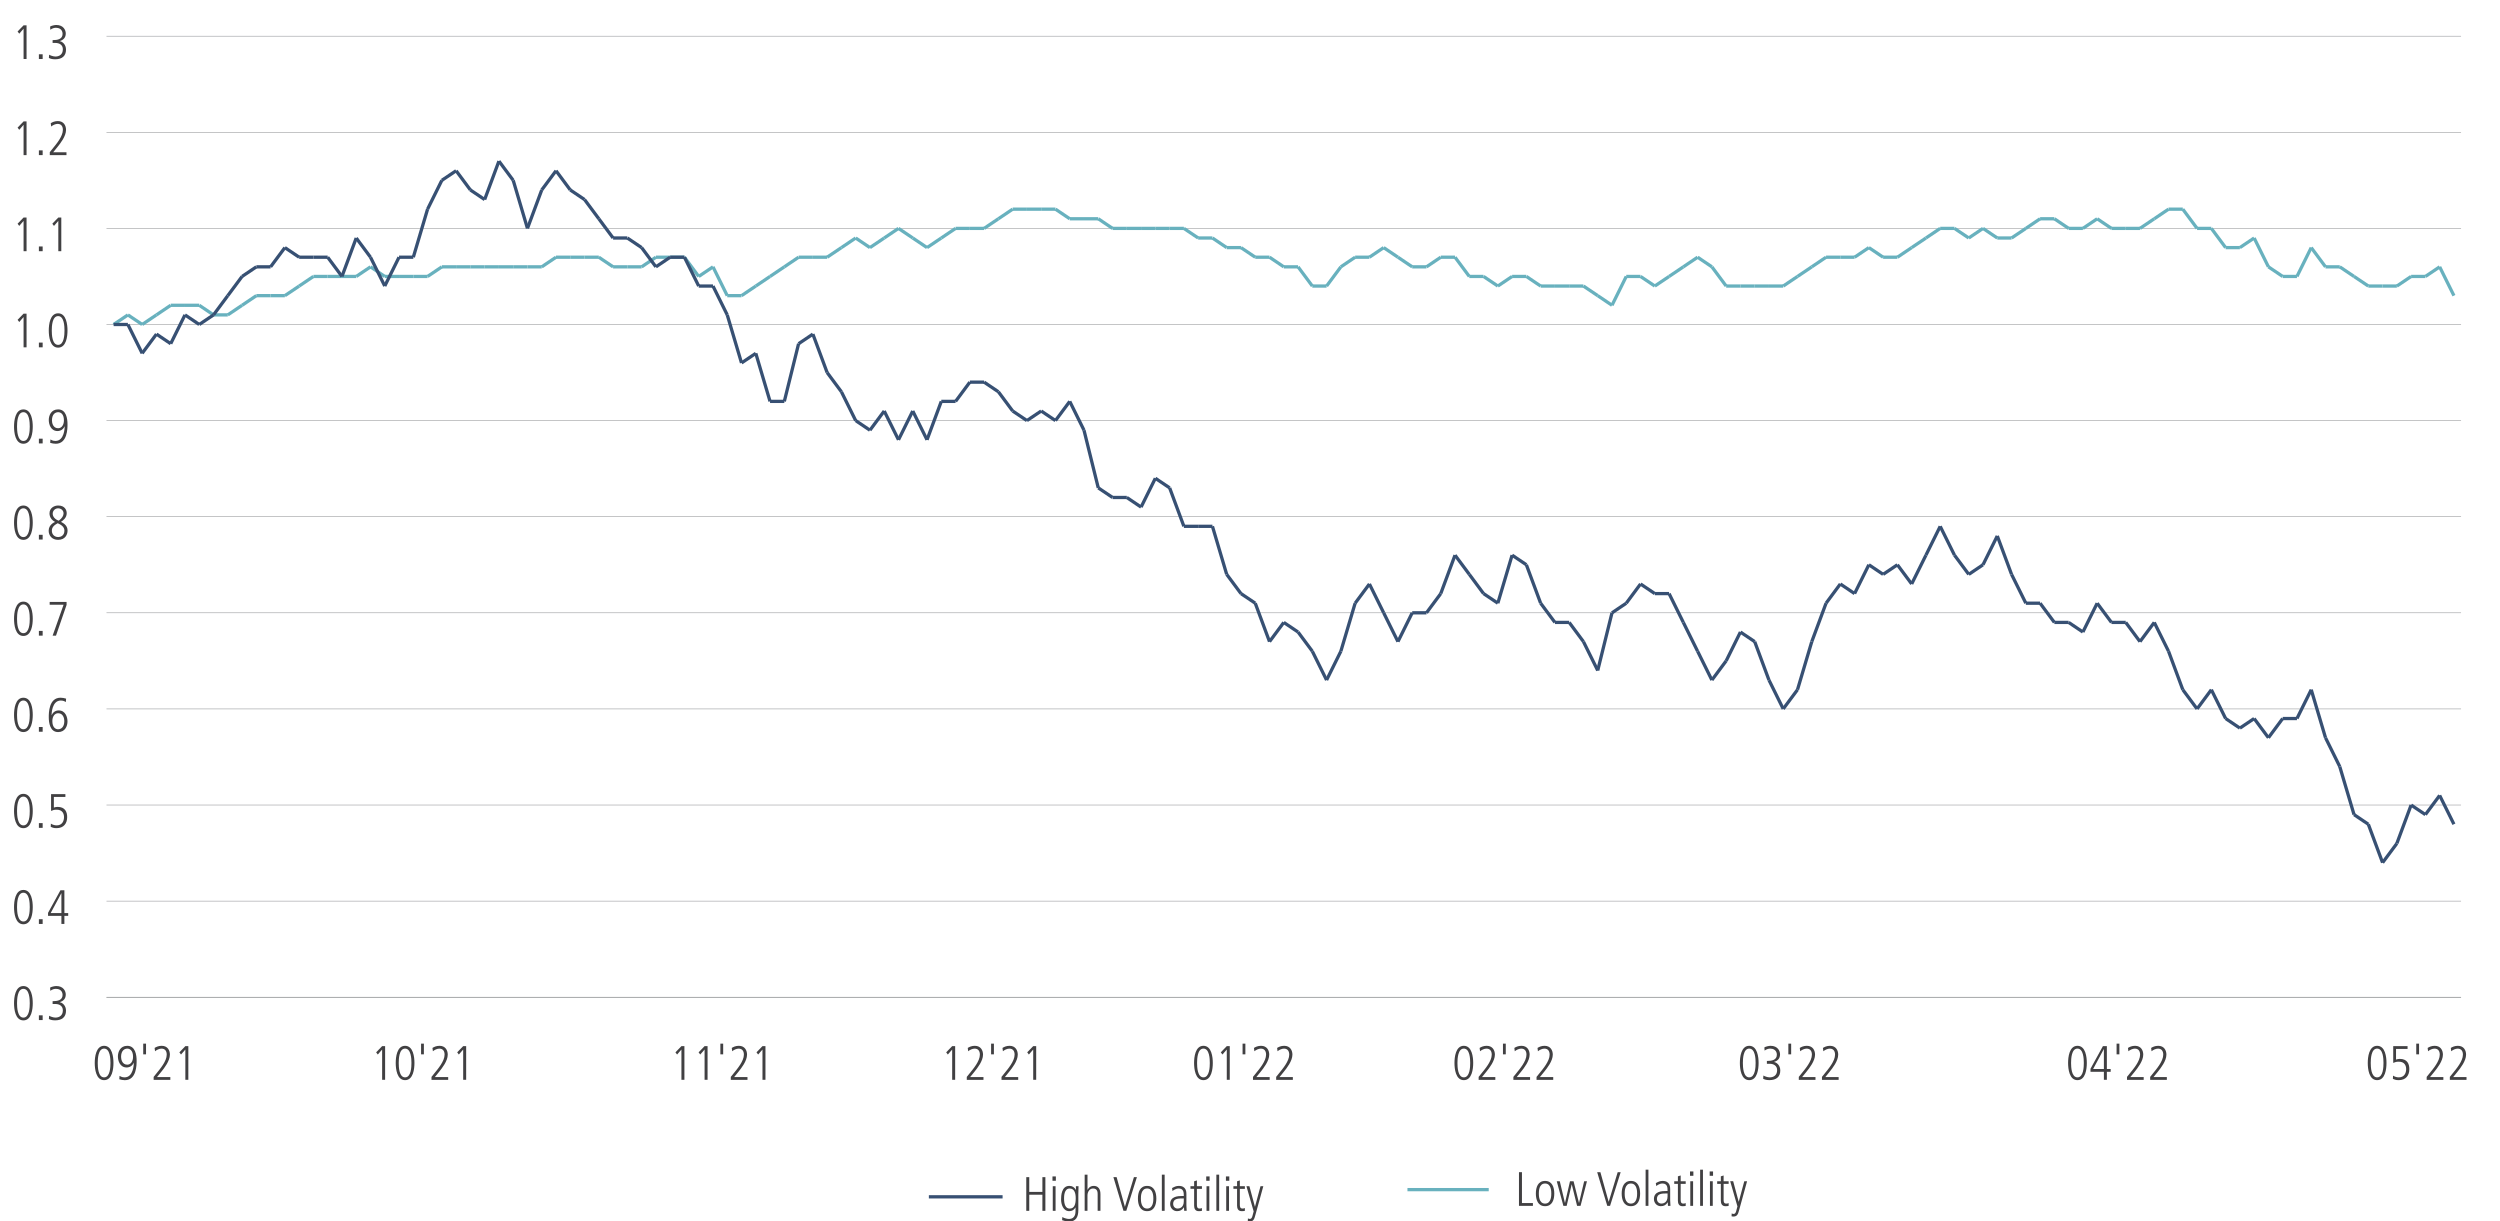 <?xml version="1.0" encoding="UTF-8"?><svg id="a" xmlns="http://www.w3.org/2000/svg" viewBox="0 0 1140 556.9"><defs><style>.b{stroke:#375073;}.b,.c{stroke-width:1.5px;}.b,.c,.d{fill:none;stroke-miterlimit:10;}.c{stroke:#68b1be;}.d{stroke:#939598;stroke-width:.25px;}.e{fill:#414042;}</style></defs><line class="d" x1="48.56" y1="454.74" x2="1122.24" y2="454.74"/><g><g><g><path class="e" d="M10.67,465.3c-3.74,0-4.27-5.17-4.27-7.83s.53-7.83,4.27-7.83,4.27,5.17,4.27,7.83-.53,7.83-4.27,7.83Zm0-14.39c-2.75,0-2.9,4.73-2.9,6.56s.15,6.56,2.9,6.56,2.9-4.73,2.9-6.56-.15-6.56-2.9-6.56Z"/><path class="e" d="M17.73,462.99h1.72v2.16h-1.72v-2.16Z"/><path class="e" d="M22.41,463.18c.42,.29,1.83,.84,2.86,.84,1.74,0,3.39-.92,3.39-3.3,0-1.98-1.56-2.9-3.39-2.9h-1.28v-1.28c2.13,0,4.55-.35,4.55-2.88,0-.4-.13-2.75-3.06-2.75-.64,0-1.5,.15-2.53,.9l-.11-1.45c.57-.4,2.09-.73,2.82-.73,3.32,0,4.33,2.38,4.33,3.89,0,1.87-1.08,2.97-2.75,3.45v.04c1.23,.2,2.86,1.52,2.86,3.87,0,2.93-1.85,4.4-4.97,4.4-1.56,0-2.31-.35-2.84-.62l.11-1.5Z"/></g><g><path class="e" d="M10.67,421.47c-3.74,0-4.27-5.17-4.27-7.83s.53-7.83,4.27-7.83,4.27,5.17,4.27,7.83-.53,7.83-4.27,7.83Zm0-14.39c-2.75,0-2.9,4.73-2.9,6.56s.15,6.56,2.9,6.56,2.9-4.73,2.9-6.56-.15-6.56-2.9-6.56Z"/><path class="e" d="M17.73,419.16h1.72v2.16h-1.72v-2.16Z"/><path class="e" d="M27.56,405.96h1.8v10.41h1.74v1.28h-1.74v3.67h-1.36v-3.67h-6.09v-1.39l5.65-10.3Zm-4.47,10.41h4.91v-9.04h-.04l-4.86,9.04Z"/></g><g><path class="e" d="M10.67,377.65c-3.74,0-4.27-5.17-4.27-7.83s.53-7.83,4.27-7.83,4.27,5.17,4.27,7.83-.53,7.83-4.27,7.83Zm0-14.39c-2.75,0-2.9,4.73-2.9,6.56s.15,6.56,2.9,6.56,2.9-4.73,2.9-6.56-.15-6.56-2.9-6.56Z"/><path class="e" d="M17.73,375.34h1.72v2.16h-1.72v-2.16Z"/><path class="e" d="M23.21,375.58c1.06,.7,2.16,.79,2.64,.79,2.51,0,3.34-2,3.34-3.76s-.88-3.39-3.32-3.39c-1.21,0-1.58,.15-2.49,.53-.04,0-.07,.02-.09,.02v-7.64h6.53v1.28h-5.26v4.84c.4-.15,1.08-.31,1.69-.31,3.43,0,4.38,2.27,4.38,4.66,0,2.9-1.58,5.04-4.86,5.04-1.36,0-2-.31-2.64-.59l.07-1.47Z"/></g><g><path class="e" d="M10.67,333.82c-3.74,0-4.27-5.17-4.27-7.83s.53-7.83,4.27-7.83,4.27,5.17,4.27,7.83-.53,7.83-4.27,7.83Zm0-14.39c-2.75,0-2.9,4.73-2.9,6.56s.15,6.56,2.9,6.56,2.9-4.73,2.9-6.56-.15-6.56-2.9-6.56Z"/><path class="e" d="M17.73,331.51h1.72v2.16h-1.72v-2.16Z"/><path class="e" d="M30.03,320.12c-.35-.18-1.06-.68-2.29-.68-4.07,0-4.22,6.01-4.22,6.67h.04c.9-2,2.6-2.16,3.19-2.16,3.15,0,4.03,3.12,4.03,5.04,0,2.05-1.06,4.84-4.27,4.84-3.72,0-4.27-4.25-4.27-6.8,0-1.87,0-8.87,5.37-8.87,.81,0,1.76,.18,2.53,.42l-.11,1.54Zm-3.52,12.43c1.23,0,2.82-.86,2.82-3.78,0-1.08-.48-3.54-2.82-3.54-1.58,0-2.64,1.5-2.64,3.59,0,3.01,1.58,3.74,2.64,3.74Z"/></g><g><path class="e" d="M10.67,290c-3.74,0-4.27-5.17-4.27-7.83s.53-7.83,4.27-7.83,4.27,5.17,4.27,7.83-.53,7.83-4.27,7.83Zm0-14.39c-2.75,0-2.9,4.73-2.9,6.56s.15,6.56,2.9,6.56,2.9-4.73,2.9-6.56-.15-6.56-2.9-6.56Z"/><path class="e" d="M17.73,287.69h1.72v2.16h-1.72v-2.16Z"/><path class="e" d="M22.66,274.49h7.7v1.34l-4.82,14.02h-1.54l4.99-14.08h-6.34v-1.28Z"/></g><g><path class="e" d="M10.67,246.18c-3.74,0-4.27-5.17-4.27-7.83s.53-7.83,4.27-7.83,4.27,5.17,4.27,7.83-.53,7.83-4.27,7.83Zm0-14.39c-2.75,0-2.9,4.73-2.9,6.56s.15,6.56,2.9,6.56,2.9-4.73,2.9-6.56-.15-6.56-2.9-6.56Z"/><path class="e" d="M17.73,243.87h1.72v2.16h-1.72v-2.16Z"/><path class="e" d="M22.57,234.1c0-2.62,2.33-3.59,3.96-3.59,3.06,0,3.89,2.11,3.89,3.52,0,2.13-1.69,3.3-2.62,3.94,1.12,.59,3.01,1.58,3.01,3.98,0,1.76-1.03,4.22-4.33,4.22-2.75,0-4.29-1.94-4.29-4.16,0-2.75,2.57-3.87,2.93-4-1.54-.84-2.55-2.16-2.55-3.92Zm3.74,4.49l-.44,.26c-2.22,1.23-2.22,2.6-2.22,3.21,0,1.45,1.01,2.84,2.93,2.84,.95,0,2.79-.55,2.79-2.93,0-1.85-1.69-2.75-3.06-3.39Zm.18-6.8c-1.28,0-2.46,1.01-2.46,2.46,0,1.28,.95,2.53,2.75,3.19,1.54-1.1,2.2-2.31,2.2-3.34,0-1.41-1.21-2.31-2.49-2.31Z"/></g><g><path class="e" d="M10.67,202.35c-3.74,0-4.27-5.17-4.27-7.83s.53-7.83,4.27-7.83,4.27,5.17,4.27,7.83-.53,7.83-4.27,7.83Zm0-14.39c-2.75,0-2.9,4.73-2.9,6.56s.15,6.56,2.9,6.56,2.9-4.73,2.9-6.56-.15-6.56-2.9-6.56Z"/><path class="e" d="M17.73,200.04h1.72v2.16h-1.72v-2.16Z"/><path class="e" d="M22.99,200.39c.35,.18,1.06,.68,2.29,.68,4.07,0,4.22-6.01,4.22-6.67h-.04c-.9,2-2.6,2.16-3.19,2.16-3.15,0-4.03-3.12-4.03-5.04,0-2.05,1.06-4.84,4.27-4.84,3.72,0,4.27,4.25,4.27,6.8,0,1.87,0,8.87-5.37,8.87-.81,0-1.76-.18-2.53-.42l.11-1.54Zm3.52-12.43c-1.23,0-2.82,.86-2.82,3.78,0,1.08,.48,3.54,2.82,3.54,1.58,0,2.64-1.5,2.64-3.59,0-3.01-1.58-3.74-2.64-3.74Z"/></g><g><path class="e" d="M10.75,143.02h1.36v15.36h-1.36v-13.82l-1.98,2.29-.75-1.01,2.73-2.82Z"/><path class="e" d="M17.73,156.22h1.72v2.16h-1.72v-2.16Z"/><path class="e" d="M26.51,158.53c-3.74,0-4.27-5.17-4.27-7.83s.53-7.83,4.27-7.83,4.27,5.17,4.27,7.83-.53,7.83-4.27,7.83Zm0-14.39c-2.75,0-2.9,4.73-2.9,6.56s.15,6.56,2.9,6.56,2.9-4.73,2.9-6.56-.15-6.56-2.9-6.56Z"/></g><g><path class="e" d="M10.75,99.19h1.36v15.36h-1.36v-13.82l-1.98,2.29-.75-1.01,2.73-2.82Z"/><path class="e" d="M17.73,112.39h1.72v2.16h-1.72v-2.16Z"/><path class="e" d="M26.59,99.19h1.36v15.36h-1.36v-13.82l-1.98,2.29-.75-1.01,2.73-2.82Z"/></g><g><path class="e" d="M10.75,55.37h1.36v15.36h-1.36v-13.82l-1.98,2.29-.75-1.01,2.73-2.82Z"/><path class="e" d="M17.73,68.57h1.72v2.16h-1.72v-2.16Z"/><path class="e" d="M22.7,69.38l1.17-1.45c1.78-2.2,4.8-5.7,4.8-8.69,0-1.56-.7-2.75-2.4-2.75-.97,0-2.2,.57-2.93,1.21l-.2-1.52c.68-.44,1.76-.97,3.23-.97,2.73,0,3.74,2.11,3.74,4.03,0,2.9-2.6,6.16-3.89,7.77l-1.98,2.44h6.07v1.28h-7.61v-1.34Z"/></g><g><path class="e" d="M10.75,11.54h1.36v15.36h-1.36V13.08l-1.98,2.29-.75-1.01,2.73-2.82Z"/><path class="e" d="M17.73,24.75h1.72v2.16h-1.72v-2.16Z"/><path class="e" d="M22.41,24.94c.42,.29,1.83,.84,2.86,.84,1.74,0,3.39-.92,3.39-3.3,0-1.98-1.56-2.9-3.39-2.9h-1.28v-1.28c2.13,0,4.55-.35,4.55-2.88,0-.4-.13-2.75-3.06-2.75-.64,0-1.5,.15-2.53,.9l-.11-1.45c.57-.4,2.09-.73,2.82-.73,3.32,0,4.33,2.38,4.33,3.89,0,1.87-1.08,2.97-2.75,3.45v.04c1.23,.2,2.86,1.52,2.86,3.87,0,2.93-1.85,4.4-4.97,4.4-1.56,0-2.31-.35-2.84-.62l.11-1.5Z"/></g></g><g><line class="d" x1="48.56" y1="454.74" x2="1122.24" y2="454.74"/><line class="d" x1="48.56" y1="410.91" x2="1122.24" y2="410.91"/><line class="d" x1="48.56" y1="367.09" x2="1122.24" y2="367.09"/><line class="d" x1="48.56" y1="323.27" x2="1122.24" y2="323.27"/><line class="d" x1="48.56" y1="279.44" x2="1122.24" y2="279.44"/><line class="d" x1="48.56" y1="235.62" x2="1122.24" y2="235.62"/><line class="d" x1="48.56" y1="191.79" x2="1122.24" y2="191.79"/><line class="d" x1="48.56" y1="147.97" x2="1122.24" y2="147.97"/><line class="d" x1="48.56" y1="104.15" x2="1122.24" y2="104.15"/><line class="d" x1="48.56" y1="60.32" x2="1122.24" y2="60.32"/><line class="d" x1="48.56" y1="16.5" x2="1122.24" y2="16.5"/></g></g><g><g><line class="c" x1="641.8" y1="542.47" x2="678.86" y2="542.47"/><g><line class="c" x1="58.32" y1="143.59" x2="51.81" y2="147.97"/><line class="c" x1="64.83" y1="147.97" x2="58.32" y2="143.59"/><line class="c" x1="71.34" y1="143.59" x2="64.83" y2="147.97"/><line class="c" x1="77.84" y1="139.21" x2="71.34" y2="143.59"/><line class="c" x1="84.35" y1="139.21" x2="77.84" y2="139.21"/><line class="c" x1="90.86" y1="139.21" x2="84.35" y2="139.21"/><line class="c" x1="97.36" y1="143.59" x2="90.86" y2="139.21"/><line class="c" x1="103.87" y1="143.59" x2="97.36" y2="143.59"/><line class="c" x1="110.38" y1="139.21" x2="103.87" y2="143.59"/><line class="c" x1="116.89" y1="134.82" x2="110.38" y2="139.21"/><line class="c" x1="123.39" y1="134.82" x2="116.89" y2="134.82"/><line class="c" x1="129.9" y1="134.82" x2="123.39" y2="134.82"/><line class="c" x1="136.41" y1="130.44" x2="129.9" y2="134.82"/><line class="c" x1="142.91" y1="126.06" x2="136.41" y2="130.44"/><line class="c" x1="149.42" y1="126.06" x2="142.91" y2="126.06"/><line class="c" x1="155.93" y1="126.06" x2="149.42" y2="126.06"/><line class="c" x1="162.44" y1="126.06" x2="155.93" y2="126.06"/><line class="c" x1="168.94" y1="121.68" x2="162.44" y2="126.06"/><line class="c" x1="175.45" y1="126.06" x2="168.94" y2="121.68"/><line class="c" x1="181.96" y1="126.06" x2="175.45" y2="126.06"/><line class="c" x1="188.47" y1="126.06" x2="181.96" y2="126.06"/><line class="c" x1="194.97" y1="126.06" x2="188.47" y2="126.06"/><line class="c" x1="201.48" y1="121.68" x2="194.97" y2="126.06"/><line class="c" x1="207.99" y1="121.68" x2="201.48" y2="121.68"/><line class="c" x1="214.49" y1="121.68" x2="207.99" y2="121.68"/><line class="c" x1="221" y1="121.68" x2="214.49" y2="121.68"/><line class="c" x1="227.51" y1="121.68" x2="221" y2="121.68"/><line class="c" x1="234.02" y1="121.68" x2="227.51" y2="121.68"/><line class="c" x1="240.52" y1="121.68" x2="234.02" y2="121.68"/><line class="c" x1="247.03" y1="121.68" x2="240.52" y2="121.68"/><line class="c" x1="253.54" y1="117.29" x2="247.03" y2="121.68"/><line class="c" x1="260.04" y1="117.29" x2="253.54" y2="117.29"/><line class="c" x1="266.55" y1="117.29" x2="260.04" y2="117.29"/><line class="c" x1="273.06" y1="117.29" x2="266.55" y2="117.29"/><line class="c" x1="279.57" y1="121.68" x2="273.06" y2="117.29"/><line class="c" x1="286.07" y1="121.68" x2="279.57" y2="121.68"/><line class="c" x1="292.58" y1="121.68" x2="286.07" y2="121.68"/><line class="c" x1="299.09" y1="117.29" x2="292.58" y2="121.68"/><line class="c" x1="305.59" y1="117.29" x2="299.09" y2="117.29"/><line class="c" x1="312.1" y1="117.29" x2="305.59" y2="117.29"/><line class="c" x1="318.61" y1="126.06" x2="312.1" y2="117.29"/><line class="c" x1="325.12" y1="121.68" x2="318.61" y2="126.06"/><line class="c" x1="331.62" y1="134.82" x2="325.12" y2="121.68"/><line class="c" x1="338.13" y1="134.82" x2="331.62" y2="134.82"/><line class="c" x1="344.64" y1="130.44" x2="338.13" y2="134.82"/><line class="c" x1="351.14" y1="126.06" x2="344.64" y2="130.44"/><line class="c" x1="357.65" y1="121.68" x2="351.14" y2="126.06"/><line class="c" x1="364.16" y1="117.29" x2="357.65" y2="121.68"/><line class="c" x1="370.67" y1="117.29" x2="364.16" y2="117.29"/><line class="c" x1="377.17" y1="117.29" x2="370.67" y2="117.29"/><line class="c" x1="383.68" y1="112.91" x2="377.17" y2="117.29"/><line class="c" x1="390.19" y1="108.53" x2="383.68" y2="112.91"/><line class="c" x1="396.69" y1="112.91" x2="390.19" y2="108.53"/><line class="c" x1="403.2" y1="108.53" x2="396.69" y2="112.91"/><line class="c" x1="409.71" y1="104.15" x2="403.2" y2="108.53"/><line class="c" x1="416.22" y1="108.53" x2="409.71" y2="104.15"/><line class="c" x1="422.72" y1="112.91" x2="416.22" y2="108.53"/><line class="c" x1="429.23" y1="108.53" x2="422.72" y2="112.91"/><line class="c" x1="435.74" y1="104.15" x2="429.23" y2="108.53"/><line class="c" x1="442.24" y1="104.15" x2="435.74" y2="104.15"/><line class="c" x1="448.75" y1="104.15" x2="442.24" y2="104.15"/><line class="c" x1="455.26" y1="99.76" x2="448.75" y2="104.15"/><line class="c" x1="461.77" y1="95.38" x2="455.26" y2="99.76"/><line class="c" x1="468.27" y1="95.38" x2="461.77" y2="95.38"/><line class="c" x1="474.78" y1="95.38" x2="468.27" y2="95.38"/><line class="c" x1="481.29" y1="95.38" x2="474.78" y2="95.38"/><line class="c" x1="487.8" y1="99.76" x2="481.29" y2="95.38"/><line class="c" x1="494.3" y1="99.76" x2="487.8" y2="99.76"/><line class="c" x1="500.81" y1="99.76" x2="494.3" y2="99.76"/><line class="c" x1="507.32" y1="104.15" x2="500.81" y2="99.76"/><line class="c" x1="513.82" y1="104.15" x2="507.32" y2="104.15"/><line class="c" x1="520.33" y1="104.15" x2="513.82" y2="104.15"/><line class="c" x1="526.84" y1="104.15" x2="520.33" y2="104.15"/><line class="c" x1="533.35" y1="104.15" x2="526.84" y2="104.15"/><line class="c" x1="539.85" y1="104.15" x2="533.35" y2="104.15"/><line class="c" x1="546.36" y1="108.53" x2="539.85" y2="104.15"/><line class="c" x1="552.87" y1="108.53" x2="546.36" y2="108.53"/><line class="c" x1="559.37" y1="112.91" x2="552.87" y2="108.53"/><line class="c" x1="565.88" y1="112.91" x2="559.37" y2="112.91"/><line class="c" x1="572.39" y1="117.29" x2="565.88" y2="112.91"/><line class="c" x1="578.9" y1="117.29" x2="572.39" y2="117.29"/><line class="c" x1="585.4" y1="121.68" x2="578.9" y2="117.29"/><line class="c" x1="591.91" y1="121.68" x2="585.4" y2="121.68"/><line class="c" x1="598.42" y1="130.44" x2="591.91" y2="121.68"/><line class="c" x1="604.92" y1="130.44" x2="598.42" y2="130.44"/><line class="c" x1="611.43" y1="121.68" x2="604.92" y2="130.44"/><line class="c" x1="617.94" y1="117.29" x2="611.43" y2="121.68"/><line class="c" x1="624.45" y1="117.29" x2="617.94" y2="117.29"/><line class="c" x1="630.95" y1="112.91" x2="624.45" y2="117.29"/><line class="c" x1="637.46" y1="117.29" x2="630.95" y2="112.91"/><line class="c" x1="643.97" y1="121.68" x2="637.46" y2="117.29"/><line class="c" x1="650.47" y1="121.68" x2="643.97" y2="121.68"/><line class="c" x1="656.98" y1="117.29" x2="650.47" y2="121.68"/><line class="c" x1="663.49" y1="117.29" x2="656.98" y2="117.29"/><line class="c" x1="670" y1="126.06" x2="663.49" y2="117.29"/><line class="c" x1="676.5" y1="126.06" x2="670" y2="126.06"/><line class="c" x1="683.01" y1="130.44" x2="676.5" y2="126.06"/><line class="c" x1="689.52" y1="126.06" x2="683.01" y2="130.44"/><line class="c" x1="696.02" y1="126.06" x2="689.52" y2="126.06"/><line class="c" x1="702.53" y1="130.44" x2="696.02" y2="126.06"/><line class="c" x1="709.04" y1="130.44" x2="702.53" y2="130.44"/><line class="c" x1="715.55" y1="130.44" x2="709.04" y2="130.44"/><line class="c" x1="722.05" y1="130.44" x2="715.55" y2="130.44"/><line class="c" x1="728.56" y1="134.82" x2="722.05" y2="130.44"/><line class="c" x1="735.07" y1="139.21" x2="728.56" y2="134.82"/><line class="c" x1="741.57" y1="126.06" x2="735.07" y2="139.21"/><line class="c" x1="748.08" y1="126.06" x2="741.57" y2="126.06"/><line class="c" x1="754.59" y1="130.44" x2="748.08" y2="126.06"/><line class="c" x1="761.1" y1="126.06" x2="754.59" y2="130.44"/><line class="c" x1="767.6" y1="121.68" x2="761.1" y2="126.06"/><line class="c" x1="774.11" y1="117.29" x2="767.6" y2="121.68"/><line class="c" x1="780.62" y1="121.68" x2="774.11" y2="117.29"/><line class="c" x1="787.13" y1="130.44" x2="780.62" y2="121.68"/><line class="c" x1="793.63" y1="130.44" x2="787.13" y2="130.44"/><line class="c" x1="800.14" y1="130.44" x2="793.63" y2="130.44"/><line class="c" x1="806.65" y1="130.44" x2="800.14" y2="130.44"/><line class="c" x1="813.15" y1="130.44" x2="806.65" y2="130.44"/><line class="c" x1="819.66" y1="126.06" x2="813.15" y2="130.44"/><line class="c" x1="826.17" y1="121.68" x2="819.66" y2="126.06"/><line class="c" x1="832.68" y1="117.29" x2="826.17" y2="121.68"/><line class="c" x1="839.18" y1="117.29" x2="832.68" y2="117.29"/><line class="c" x1="845.69" y1="117.29" x2="839.18" y2="117.29"/><line class="c" x1="852.2" y1="112.91" x2="845.69" y2="117.29"/><line class="c" x1="858.7" y1="117.29" x2="852.2" y2="112.91"/><line class="c" x1="865.21" y1="117.29" x2="858.7" y2="117.29"/><line class="c" x1="871.72" y1="112.91" x2="865.21" y2="117.29"/><line class="c" x1="878.23" y1="108.53" x2="871.72" y2="112.91"/><line class="c" x1="884.73" y1="104.15" x2="878.23" y2="108.53"/><line class="c" x1="891.24" y1="104.15" x2="884.73" y2="104.15"/><line class="c" x1="897.75" y1="108.53" x2="891.24" y2="104.15"/><line class="c" x1="904.25" y1="104.15" x2="897.75" y2="108.53"/><line class="c" x1="910.76" y1="108.53" x2="904.25" y2="104.15"/><line class="c" x1="917.27" y1="108.53" x2="910.76" y2="108.53"/><line class="c" x1="923.78" y1="104.15" x2="917.27" y2="108.53"/><line class="c" x1="930.28" y1="99.76" x2="923.78" y2="104.15"/><line class="c" x1="936.79" y1="99.76" x2="930.28" y2="99.76"/><line class="c" x1="943.3" y1="104.15" x2="936.79" y2="99.76"/><line class="c" x1="949.8" y1="104.15" x2="943.3" y2="104.15"/><line class="c" x1="956.31" y1="99.76" x2="949.8" y2="104.15"/><line class="c" x1="962.82" y1="104.15" x2="956.31" y2="99.76"/><line class="c" x1="969.33" y1="104.15" x2="962.82" y2="104.15"/><line class="c" x1="975.83" y1="104.15" x2="969.33" y2="104.15"/><line class="c" x1="982.34" y1="99.76" x2="975.83" y2="104.15"/><line class="c" x1="988.85" y1="95.38" x2="982.34" y2="99.76"/><line class="c" x1="995.35" y1="95.38" x2="988.85" y2="95.38"/><line class="c" x1="1001.86" y1="104.15" x2="995.35" y2="95.38"/><line class="c" x1="1008.37" y1="104.15" x2="1001.86" y2="104.15"/><line class="c" x1="1014.88" y1="112.91" x2="1008.37" y2="104.15"/><line class="c" x1="1021.38" y1="112.91" x2="1014.88" y2="112.91"/><line class="c" x1="1027.89" y1="108.53" x2="1021.38" y2="112.91"/><line class="c" x1="1034.4" y1="121.68" x2="1027.89" y2="108.53"/><line class="c" x1="1040.9" y1="126.06" x2="1034.4" y2="121.68"/><line class="c" x1="1047.41" y1="126.06" x2="1040.9" y2="126.06"/><line class="c" x1="1053.92" y1="112.91" x2="1047.41" y2="126.06"/><line class="c" x1="1060.43" y1="121.68" x2="1053.92" y2="112.91"/><line class="c" x1="1066.93" y1="121.68" x2="1060.43" y2="121.68"/><line class="c" x1="1073.44" y1="126.06" x2="1066.93" y2="121.68"/><line class="c" x1="1079.95" y1="130.44" x2="1073.44" y2="126.06"/><line class="c" x1="1086.46" y1="130.44" x2="1079.95" y2="130.44"/><line class="c" x1="1092.96" y1="130.44" x2="1086.46" y2="130.44"/><line class="c" x1="1099.47" y1="126.06" x2="1092.96" y2="130.44"/><line class="c" x1="1105.98" y1="126.06" x2="1099.47" y2="126.06"/><line class="c" x1="1112.48" y1="121.68" x2="1105.98" y2="126.06"/><line class="c" x1="1118.99" y1="134.82" x2="1112.48" y2="121.68"/></g></g><g><line class="b" x1="423.56" y1="545.75" x2="457.18" y2="545.75"/><g><line class="b" x1="58.32" y1="147.97" x2="51.81" y2="147.97"/><line class="b" x1="64.83" y1="161.12" x2="58.32" y2="147.97"/><line class="b" x1="71.34" y1="152.35" x2="64.83" y2="161.12"/><line class="b" x1="77.84" y1="156.73" x2="71.34" y2="152.35"/><line class="b" x1="84.35" y1="143.59" x2="77.84" y2="156.73"/><line class="b" x1="90.86" y1="147.97" x2="84.35" y2="143.59"/><line class="b" x1="97.36" y1="143.59" x2="90.86" y2="147.97"/><line class="b" x1="103.87" y1="134.82" x2="97.36" y2="143.59"/><line class="b" x1="110.38" y1="126.06" x2="103.87" y2="134.82"/><line class="b" x1="116.89" y1="121.68" x2="110.38" y2="126.06"/><line class="b" x1="123.39" y1="121.68" x2="116.89" y2="121.68"/><line class="b" x1="129.9" y1="112.91" x2="123.39" y2="121.68"/><line class="b" x1="136.41" y1="117.29" x2="129.9" y2="112.91"/><line class="b" x1="142.91" y1="117.29" x2="136.41" y2="117.29"/><line class="b" x1="149.42" y1="117.29" x2="142.91" y2="117.29"/><line class="b" x1="155.93" y1="126.06" x2="149.42" y2="117.29"/><line class="b" x1="162.44" y1="108.53" x2="155.93" y2="126.06"/><line class="b" x1="168.94" y1="117.29" x2="162.44" y2="108.53"/><line class="b" x1="175.45" y1="130.44" x2="168.94" y2="117.29"/><line class="b" x1="181.96" y1="117.29" x2="175.45" y2="130.44"/><line class="b" x1="188.47" y1="117.29" x2="181.96" y2="117.29"/><line class="b" x1="194.97" y1="95.38" x2="188.47" y2="117.29"/><line class="b" x1="201.48" y1="82.23" x2="194.97" y2="95.38"/><line class="b" x1="207.99" y1="77.85" x2="201.48" y2="82.23"/><line class="b" x1="214.49" y1="86.62" x2="207.99" y2="77.85"/><line class="b" x1="221" y1="91" x2="214.49" y2="86.62"/><line class="b" x1="227.51" y1="73.47" x2="221" y2="91"/><line class="b" x1="234.02" y1="82.23" x2="227.51" y2="73.47"/><line class="b" x1="240.52" y1="104.15" x2="234.02" y2="82.23"/><line class="b" x1="247.03" y1="86.62" x2="240.52" y2="104.15"/><line class="b" x1="253.54" y1="77.85" x2="247.03" y2="86.62"/><line class="b" x1="260.04" y1="86.62" x2="253.54" y2="77.85"/><line class="b" x1="266.55" y1="91" x2="260.04" y2="86.62"/><line class="b" x1="273.06" y1="99.76" x2="266.55" y2="91"/><line class="b" x1="279.57" y1="108.53" x2="273.06" y2="99.76"/><line class="b" x1="286.07" y1="108.53" x2="279.57" y2="108.53"/><line class="b" x1="292.58" y1="112.91" x2="286.07" y2="108.53"/><line class="b" x1="299.09" y1="121.68" x2="292.58" y2="112.91"/><line class="b" x1="305.59" y1="117.29" x2="299.09" y2="121.68"/><line class="b" x1="312.1" y1="117.29" x2="305.59" y2="117.29"/><line class="b" x1="318.61" y1="130.44" x2="312.1" y2="117.29"/><line class="b" x1="325.12" y1="130.44" x2="318.61" y2="130.44"/><line class="b" x1="331.62" y1="143.59" x2="325.12" y2="130.44"/><line class="b" x1="338.13" y1="165.5" x2="331.62" y2="143.59"/><line class="b" x1="344.64" y1="161.12" x2="338.13" y2="165.5"/><line class="b" x1="351.14" y1="183.03" x2="344.64" y2="161.12"/><line class="b" x1="357.65" y1="183.03" x2="351.14" y2="183.03"/><line class="b" x1="364.16" y1="156.73" x2="357.65" y2="183.03"/><line class="b" x1="370.67" y1="152.35" x2="364.16" y2="156.73"/><line class="b" x1="377.17" y1="169.88" x2="370.67" y2="152.35"/><line class="b" x1="383.68" y1="178.65" x2="377.17" y2="169.88"/><line class="b" x1="390.19" y1="191.79" x2="383.68" y2="178.65"/><line class="b" x1="396.69" y1="196.18" x2="390.19" y2="191.79"/><line class="b" x1="403.2" y1="187.41" x2="396.69" y2="196.18"/><line class="b" x1="409.71" y1="200.56" x2="403.2" y2="187.41"/><line class="b" x1="416.22" y1="187.41" x2="409.71" y2="200.56"/><line class="b" x1="422.72" y1="200.56" x2="416.22" y2="187.41"/><line class="b" x1="429.23" y1="183.03" x2="422.72" y2="200.56"/><line class="b" x1="435.74" y1="183.03" x2="429.23" y2="183.03"/><line class="b" x1="442.24" y1="174.26" x2="435.74" y2="183.03"/><line class="b" x1="448.75" y1="174.26" x2="442.24" y2="174.26"/><line class="b" x1="455.26" y1="178.65" x2="448.75" y2="174.26"/><line class="b" x1="461.77" y1="187.41" x2="455.26" y2="178.65"/><line class="b" x1="468.27" y1="191.79" x2="461.77" y2="187.41"/><line class="b" x1="474.78" y1="187.41" x2="468.27" y2="191.79"/><line class="b" x1="481.29" y1="191.79" x2="474.78" y2="187.41"/><line class="b" x1="487.8" y1="183.03" x2="481.29" y2="191.79"/><line class="b" x1="494.3" y1="196.18" x2="487.8" y2="183.03"/><line class="b" x1="500.81" y1="222.47" x2="494.3" y2="196.18"/><line class="b" x1="507.32" y1="226.85" x2="500.81" y2="222.47"/><line class="b" x1="513.82" y1="226.85" x2="507.32" y2="226.85"/><line class="b" x1="520.33" y1="231.24" x2="513.82" y2="226.85"/><line class="b" x1="526.84" y1="218.09" x2="520.33" y2="231.24"/><line class="b" x1="533.35" y1="222.47" x2="526.84" y2="218.09"/><line class="b" x1="539.85" y1="240" x2="533.35" y2="222.47"/><line class="b" x1="546.36" y1="240" x2="539.85" y2="240"/><line class="b" x1="552.87" y1="240" x2="546.36" y2="240"/><line class="b" x1="559.37" y1="261.91" x2="552.87" y2="240"/><line class="b" x1="565.88" y1="270.68" x2="559.37" y2="261.91"/><line class="b" x1="572.39" y1="275.06" x2="565.88" y2="270.68"/><line class="b" x1="578.9" y1="292.59" x2="572.39" y2="275.06"/><line class="b" x1="585.4" y1="283.82" x2="578.9" y2="292.59"/><line class="b" x1="591.91" y1="288.21" x2="585.4" y2="283.82"/><line class="b" x1="598.42" y1="296.97" x2="591.91" y2="288.21"/><line class="b" x1="604.92" y1="310.12" x2="598.42" y2="296.97"/><line class="b" x1="611.43" y1="296.97" x2="604.92" y2="310.12"/><line class="b" x1="617.94" y1="275.06" x2="611.43" y2="296.97"/><line class="b" x1="624.45" y1="266.29" x2="617.94" y2="275.06"/><line class="b" x1="630.95" y1="279.44" x2="624.45" y2="266.29"/><line class="b" x1="637.46" y1="292.59" x2="630.95" y2="279.44"/><line class="b" x1="643.97" y1="279.44" x2="637.46" y2="292.59"/><line class="b" x1="650.47" y1="279.44" x2="643.97" y2="279.44"/><line class="b" x1="656.98" y1="270.68" x2="650.47" y2="279.44"/><line class="b" x1="663.49" y1="253.15" x2="656.98" y2="270.68"/><line class="b" x1="670" y1="261.91" x2="663.49" y2="253.15"/><line class="b" x1="676.5" y1="270.68" x2="670" y2="261.91"/><line class="b" x1="683.01" y1="275.06" x2="676.5" y2="270.68"/><line class="b" x1="689.52" y1="253.15" x2="683.01" y2="275.06"/><line class="b" x1="696.02" y1="257.53" x2="689.52" y2="253.15"/><line class="b" x1="702.53" y1="275.06" x2="696.02" y2="257.53"/><line class="b" x1="709.04" y1="283.82" x2="702.53" y2="275.06"/><line class="b" x1="715.55" y1="283.82" x2="709.04" y2="283.82"/><line class="b" x1="722.05" y1="292.59" x2="715.55" y2="283.82"/><line class="b" x1="728.56" y1="305.74" x2="722.05" y2="292.59"/><line class="b" x1="735.07" y1="279.44" x2="728.56" y2="305.74"/><line class="b" x1="741.57" y1="275.06" x2="735.07" y2="279.44"/><line class="b" x1="748.08" y1="266.29" x2="741.57" y2="275.06"/><line class="b" x1="754.59" y1="270.68" x2="748.08" y2="266.29"/><line class="b" x1="761.1" y1="270.68" x2="754.59" y2="270.68"/><line class="b" x1="767.6" y1="283.82" x2="761.1" y2="270.68"/><line class="b" x1="774.11" y1="296.97" x2="767.6" y2="283.82"/><line class="b" x1="780.62" y1="310.12" x2="774.11" y2="296.97"/><line class="b" x1="787.13" y1="301.35" x2="780.62" y2="310.12"/><line class="b" x1="793.63" y1="288.21" x2="787.13" y2="301.35"/><line class="b" x1="800.14" y1="292.59" x2="793.63" y2="288.21"/><line class="b" x1="806.65" y1="310.12" x2="800.14" y2="292.59"/><line class="b" x1="813.15" y1="323.27" x2="806.65" y2="310.12"/><line class="b" x1="819.66" y1="314.5" x2="813.15" y2="323.27"/><line class="b" x1="826.17" y1="292.59" x2="819.66" y2="314.5"/><line class="b" x1="832.68" y1="275.06" x2="826.17" y2="292.59"/><line class="b" x1="839.18" y1="266.29" x2="832.68" y2="275.06"/><line class="b" x1="845.69" y1="270.68" x2="839.18" y2="266.29"/><line class="b" x1="852.2" y1="257.53" x2="845.69" y2="270.68"/><line class="b" x1="858.7" y1="261.91" x2="852.2" y2="257.53"/><line class="b" x1="865.21" y1="257.53" x2="858.7" y2="261.91"/><line class="b" x1="871.72" y1="266.29" x2="865.21" y2="257.53"/><line class="b" x1="878.23" y1="253.15" x2="871.72" y2="266.29"/><line class="b" x1="884.73" y1="240" x2="878.23" y2="253.15"/><line class="b" x1="891.24" y1="253.15" x2="884.73" y2="240"/><line class="b" x1="897.75" y1="261.91" x2="891.24" y2="253.15"/><line class="b" x1="904.25" y1="257.53" x2="897.75" y2="261.91"/><line class="b" x1="910.76" y1="244.38" x2="904.25" y2="257.53"/><line class="b" x1="917.27" y1="261.91" x2="910.76" y2="244.38"/><line class="b" x1="923.78" y1="275.06" x2="917.27" y2="261.91"/><line class="b" x1="930.28" y1="275.06" x2="923.78" y2="275.06"/><line class="b" x1="936.79" y1="283.82" x2="930.28" y2="275.06"/><line class="b" x1="943.3" y1="283.82" x2="936.79" y2="283.82"/><line class="b" x1="949.8" y1="288.21" x2="943.3" y2="283.82"/><line class="b" x1="956.31" y1="275.06" x2="949.8" y2="288.21"/><line class="b" x1="962.82" y1="283.82" x2="956.31" y2="275.06"/><line class="b" x1="969.33" y1="283.82" x2="962.82" y2="283.82"/><line class="b" x1="975.83" y1="292.59" x2="969.33" y2="283.82"/><line class="b" x1="982.34" y1="283.82" x2="975.83" y2="292.59"/><line class="b" x1="988.85" y1="296.97" x2="982.34" y2="283.82"/><line class="b" x1="995.35" y1="314.5" x2="988.85" y2="296.97"/><line class="b" x1="1001.86" y1="323.27" x2="995.35" y2="314.5"/><line class="b" x1="1008.37" y1="314.5" x2="1001.86" y2="323.27"/><line class="b" x1="1014.88" y1="327.65" x2="1008.37" y2="314.5"/><line class="b" x1="1021.38" y1="332.03" x2="1014.88" y2="327.65"/><line class="b" x1="1027.89" y1="327.65" x2="1021.38" y2="332.03"/><line class="b" x1="1034.4" y1="336.41" x2="1027.89" y2="327.65"/><line class="b" x1="1040.9" y1="327.65" x2="1034.4" y2="336.41"/><line class="b" x1="1047.41" y1="327.65" x2="1040.9" y2="327.65"/><line class="b" x1="1053.92" y1="314.5" x2="1047.41" y2="327.65"/><line class="b" x1="1060.43" y1="336.41" x2="1053.92" y2="314.5"/><line class="b" x1="1066.93" y1="349.56" x2="1060.43" y2="336.41"/><line class="b" x1="1073.44" y1="371.47" x2="1066.93" y2="349.56"/><line class="b" x1="1079.95" y1="375.85" x2="1073.44" y2="371.47"/><line class="b" x1="1086.46" y1="393.38" x2="1079.95" y2="375.85"/><line class="b" x1="1092.96" y1="384.62" x2="1086.46" y2="393.38"/><line class="b" x1="1099.47" y1="367.09" x2="1092.96" y2="384.62"/><line class="b" x1="1105.98" y1="371.47" x2="1099.47" y2="367.09"/><line class="b" x1="1112.48" y1="362.71" x2="1105.98" y2="371.47"/><line class="b" x1="1118.99" y1="375.85" x2="1112.48" y2="362.71"/></g></g></g><g><g><path class="e" d="M692.65,534.51h1.36v14.08h5v1.28h-6.36v-15.36Z"/><path class="e" d="M700.35,544.26c0-2.82,.92-5.76,4.2-5.76s4.2,2.95,4.2,5.76-.92,5.76-4.2,5.76-4.2-2.95-4.2-5.76Zm7.04,0c0-.9,0-4.58-2.84-4.58s-2.84,3.67-2.84,4.58,0,4.58,2.84,4.58,2.84-3.67,2.84-4.58Z"/><path class="e" d="M709.9,538.65h1.36l2.35,9.86h.04l2.27-9.86h1.63l2.46,9.86h.04l2.33-9.86h1.28l-2.93,11.22h-1.58l-2.42-9.77h-.04l-2.29,9.77h-1.5l-3.01-11.22Z"/><path class="e" d="M728.33,534.51h1.45l3.76,13.47h.04l4.09-13.47h1.36l-4.84,15.36h-1.28l-4.6-15.36Z"/><path class="e" d="M739.49,544.26c0-2.82,.92-5.76,4.2-5.76s4.2,2.95,4.2,5.76-.92,5.76-4.2,5.76-4.2-2.95-4.2-5.76Zm7.04,0c0-.9,0-4.58-2.84-4.58s-2.84,3.67-2.84,4.58,0,4.58,2.84,4.58,2.84-3.67,2.84-4.58Z"/><path class="e" d="M750.4,533.37h1.28v16.5h-1.28v-16.5Z"/><path class="e" d="M761.6,547.36c0,.84,.07,1.67,.13,2.51h-1.14l-.09-1.61h-.04c-.77,1.23-1.69,1.76-3.15,1.76-1.74,0-3.12-1.43-3.12-3.26,0-3.59,3.81-3.65,5.41-3.65h.81c0-1.41,0-3.43-2.33-3.43-1.5,0-2.68,1.06-2.82,1.17l-.2-1.36c1.06-.57,1.85-.99,3.08-.99,3.46,0,3.46,2.9,3.46,3.72v5.15Zm-1.19-3.15c-2.64,0-4.86,0-4.86,2.55,0,.95,.7,2.07,2.07,2.07,.59,0,2.79-.24,2.79-3.3v-1.32Z"/><path class="e" d="M766.39,536.01v2.64h2.29v1.19h-2.29v7.31c0,.9,.15,1.69,1.23,1.69,.59,0,.81-.13,1.06-.24v1.28c-.31,.11-.88,.15-1.47,.15-1.65,0-2.09-1.28-2.09-2.53v-7.66h-1.67v-1.19h1.67v-2.24l1.28-.4Z"/><path class="e" d="M770.64,534.18h1.54v1.98h-1.54v-1.98Zm.13,4.47h1.28v11.22h-1.28v-11.22Z"/><path class="e" d="M775.26,533.37h1.28v16.5h-1.28v-16.5Z"/><path class="e" d="M779.61,534.18h1.54v1.98h-1.54v-1.98Zm.13,4.47h1.28v11.22h-1.28v-11.22Z"/><path class="e" d="M785.97,536.01v2.64h2.29v1.19h-2.29v7.31c0,.9,.15,1.69,1.23,1.69,.59,0,.81-.13,1.06-.24v1.28c-.31,.11-.88,.15-1.47,.15-1.65,0-2.09-1.28-2.09-2.53v-7.66h-1.67v-1.19h1.67v-2.24l1.28-.4Z"/><path class="e" d="M792.84,547.98h.04l2.51-9.33h1.28l-3.67,13.31c-.42,1.52-.77,2.79-2.55,2.79-.35,0-.55-.04-.86-.13l.07-1.3c.22,.15,.62,.24,.9,.24,.62,0,.95-.59,1.14-1.3l.57-2.13-3.3-11.49h1.36l2.51,9.33Z"/></g><g><path class="e" d="M467.98,536.78h1.36v6.73h5.99v-6.73h1.36v15.36h-1.36v-7.35h-5.99v7.35h-1.36v-15.36Z"/><path class="e" d="M479.93,536.45h1.54v1.98h-1.54v-1.98Zm.13,4.47h1.28v11.22h-1.28v-11.22Z"/><path class="e" d="M487.63,540.77c1.41,0,2.29,.64,2.95,1.8h.04v-1.65h1.19c-.04,.97-.09,1.96-.09,3.72v7.24c0,3.17-1.21,5.15-4.2,5.15-1.21,0-1.78-.18-3.19-.62l.09-1.43c1.08,.62,2.35,.86,3.08,.86,2.77,0,2.95-2.55,2.95-3.7v-1.54h-.04c-.66,1.12-1.5,1.69-2.84,1.69-2.82,0-3.72-3.21-3.72-5.35,0-1.56,.13-6.18,3.78-6.18Zm.15,10.34c2.11,0,2.75-1.87,2.75-4.71,0-2.29-.59-4.44-2.77-4.44-2.55,0-2.55,3.65-2.55,4.58,0,2.6,.66,4.58,2.57,4.58Z"/><path class="e" d="M494.62,535.64h1.28v6.93h.04c.22-.48,.99-1.8,2.77-1.8,3.1,0,3.1,3.1,3.1,3.85v7.52h-1.28v-7.57c0-.77,0-2.62-2.09-2.62-1.56,0-2.55,1.47-2.55,3.21v6.98h-1.28v-16.5Z"/><path class="e" d="M507.73,536.78h1.45l3.76,13.47h.04l4.09-13.47h1.36l-4.84,15.36h-1.28l-4.6-15.36Z"/><path class="e" d="M518.89,546.53c0-2.82,.92-5.76,4.2-5.76s4.2,2.95,4.2,5.76-.92,5.76-4.2,5.76-4.2-2.95-4.2-5.76Zm7.04,0c0-.9,0-4.58-2.84-4.58s-2.84,3.67-2.84,4.58,0,4.58,2.84,4.58,2.84-3.67,2.84-4.58Z"/><path class="e" d="M529.8,535.64h1.28v16.5h-1.28v-16.5Z"/><path class="e" d="M541,549.63c0,.84,.07,1.67,.13,2.51h-1.14l-.09-1.61h-.04c-.77,1.23-1.69,1.76-3.15,1.76-1.74,0-3.12-1.43-3.12-3.26,0-3.59,3.81-3.65,5.41-3.65h.81c0-1.41,0-3.43-2.33-3.43-1.5,0-2.68,1.06-2.82,1.17l-.2-1.36c1.06-.57,1.85-.99,3.08-.99,3.46,0,3.46,2.9,3.46,3.72v5.15Zm-1.19-3.15c-2.64,0-4.86,0-4.86,2.55,0,.95,.7,2.07,2.07,2.07,.59,0,2.79-.24,2.79-3.3v-1.32Z"/><path class="e" d="M545.79,538.28v2.64h2.29v1.19h-2.29v7.3c0,.9,.15,1.69,1.23,1.69,.59,0,.81-.13,1.06-.24v1.28c-.31,.11-.88,.15-1.47,.15-1.65,0-2.09-1.28-2.09-2.53v-7.66h-1.67v-1.19h1.67v-2.24l1.28-.4Z"/><path class="e" d="M550.04,536.45h1.54v1.98h-1.54v-1.98Zm.13,4.47h1.28v11.22h-1.28v-11.22Z"/><path class="e" d="M554.66,535.64h1.28v16.5h-1.28v-16.5Z"/><path class="e" d="M559.02,536.45h1.54v1.98h-1.54v-1.98Zm.13,4.47h1.28v11.22h-1.28v-11.22Z"/><path class="e" d="M565.37,538.28v2.64h2.29v1.19h-2.29v7.3c0,.9,.15,1.69,1.23,1.69,.59,0,.81-.13,1.06-.24v1.28c-.31,.11-.88,.15-1.47,.15-1.65,0-2.09-1.28-2.09-2.53v-7.66h-1.67v-1.19h1.67v-2.24l1.28-.4Z"/><path class="e" d="M572.24,550.25h.04l2.51-9.33h1.28l-3.67,13.31c-.42,1.52-.77,2.79-2.55,2.79-.35,0-.55-.04-.86-.13l.07-1.3c.22,.15,.62,.24,.9,.24,.62,0,.95-.59,1.14-1.3l.57-2.13-3.3-11.49h1.36l2.51,9.33Z"/></g></g><g><g><path class="e" d="M1083.97,492.55c-3.74,0-4.27-5.17-4.27-7.83s.53-7.83,4.27-7.83,4.27,5.17,4.27,7.83-.53,7.83-4.27,7.83Zm0-14.39c-2.75,0-2.91,4.73-2.91,6.56s.15,6.56,2.91,6.56,2.9-4.73,2.9-6.56-.15-6.56-2.9-6.56Z"/><path class="e" d="M1091.23,490.49c1.06,.7,2.16,.79,2.64,.79,2.51,0,3.34-2,3.34-3.76s-.88-3.39-3.32-3.39c-1.21,0-1.58,.15-2.49,.53-.04,0-.07,.02-.09,.02v-7.64h6.54v1.28h-5.26v4.84c.4-.15,1.08-.31,1.69-.31,3.43,0,4.38,2.27,4.38,4.66,0,2.9-1.58,5.04-4.86,5.04-1.36,0-2-.31-2.64-.59l.07-1.47Z"/><path class="e" d="M1101.81,475.9h1.28v4.88h-1.28v-4.88Z"/><path class="e" d="M1106.56,491.06l1.17-1.45c1.78-2.2,4.8-5.7,4.8-8.69,0-1.56-.7-2.75-2.4-2.75-.97,0-2.2,.57-2.93,1.21l-.2-1.52c.68-.44,1.76-.97,3.23-.97,2.73,0,3.74,2.11,3.74,4.03,0,2.9-2.6,6.16-3.89,7.77l-1.98,2.44h6.07v1.28h-7.61v-1.34Z"/><path class="e" d="M1117.12,491.06l1.17-1.45c1.78-2.2,4.8-5.7,4.8-8.69,0-1.56-.7-2.75-2.4-2.75-.97,0-2.2,.57-2.93,1.21l-.2-1.52c.68-.44,1.76-.97,3.23-.97,2.73,0,3.74,2.11,3.74,4.03,0,2.9-2.6,6.16-3.89,7.77l-1.98,2.44h6.07v1.28h-7.61v-1.34Z"/></g><g><path class="e" d="M947.32,492.55c-3.74,0-4.27-5.17-4.27-7.83s.53-7.83,4.27-7.83,4.27,5.17,4.27,7.83-.53,7.83-4.27,7.83Zm0-14.39c-2.75,0-2.91,4.73-2.91,6.56s.15,6.56,2.91,6.56,2.9-4.73,2.9-6.56-.15-6.56-2.9-6.56Z"/><path class="e" d="M958.93,477.04h1.8v10.41h1.74v1.28h-1.74v3.67h-1.36v-3.67h-6.1v-1.39l5.66-10.3Zm-4.47,10.41h4.91v-9.04h-.04l-4.86,9.04Z"/><path class="e" d="M965.16,475.9h1.28v4.88h-1.28v-4.88Z"/><path class="e" d="M969.91,491.06l1.17-1.45c1.78-2.2,4.8-5.7,4.8-8.69,0-1.56-.7-2.75-2.4-2.75-.97,0-2.2,.57-2.93,1.21l-.2-1.52c.68-.44,1.76-.97,3.23-.97,2.73,0,3.74,2.11,3.74,4.03,0,2.9-2.6,6.16-3.89,7.77l-1.98,2.44h6.07v1.28h-7.61v-1.34Z"/><path class="e" d="M980.47,491.06l1.17-1.45c1.78-2.2,4.8-5.7,4.8-8.69,0-1.56-.7-2.75-2.4-2.75-.97,0-2.2,.57-2.93,1.21l-.2-1.52c.68-.44,1.76-.97,3.23-.97,2.73,0,3.74,2.11,3.74,4.03,0,2.9-2.6,6.16-3.89,7.77l-1.98,2.44h6.07v1.28h-7.61v-1.34Z"/></g><g><path class="e" d="M797.65,492.55c-3.74,0-4.27-5.17-4.27-7.83s.53-7.83,4.27-7.83,4.27,5.17,4.27,7.83-.53,7.83-4.27,7.83Zm0-14.39c-2.75,0-2.9,4.73-2.9,6.56s.15,6.56,2.9,6.56,2.91-4.73,2.91-6.56-.15-6.56-2.91-6.56Z"/><path class="e" d="M804.12,490.44c.42,.29,1.83,.84,2.86,.84,1.74,0,3.39-.92,3.39-3.3,0-1.98-1.56-2.9-3.39-2.9h-1.28v-1.28c2.13,0,4.55-.35,4.55-2.88,0-.4-.13-2.75-3.06-2.75-.64,0-1.5,.15-2.53,.9l-.11-1.45c.57-.4,2.09-.73,2.82-.73,3.32,0,4.33,2.38,4.33,3.89,0,1.87-1.08,2.97-2.75,3.45v.04c1.23,.2,2.86,1.52,2.86,3.87,0,2.93-1.85,4.4-4.97,4.4-1.56,0-2.31-.35-2.84-.62l.11-1.5Z"/><path class="e" d="M815.49,475.9h1.28v4.88h-1.28v-4.88Z"/><path class="e" d="M820.25,491.06l1.17-1.45c1.78-2.2,4.8-5.7,4.8-8.69,0-1.56-.7-2.75-2.4-2.75-.97,0-2.2,.57-2.93,1.21l-.2-1.52c.68-.44,1.76-.97,3.23-.97,2.73,0,3.74,2.11,3.74,4.03,0,2.9-2.6,6.16-3.89,7.77l-1.98,2.44h6.07v1.28h-7.61v-1.34Z"/><path class="e" d="M830.81,491.06l1.17-1.45c1.78-2.2,4.8-5.7,4.8-8.69,0-1.56-.7-2.75-2.4-2.75-.97,0-2.2,.57-2.93,1.21l-.2-1.52c.68-.44,1.76-.97,3.23-.97,2.73,0,3.74,2.11,3.74,4.03,0,2.9-2.6,6.16-3.89,7.77l-1.98,2.44h6.07v1.28h-7.61v-1.34Z"/></g><g><path class="e" d="M667.51,492.55c-3.74,0-4.27-5.17-4.27-7.83s.53-7.83,4.27-7.83,4.27,5.17,4.27,7.83-.53,7.83-4.27,7.83Zm0-14.39c-2.75,0-2.91,4.73-2.91,6.56s.15,6.56,2.91,6.56,2.9-4.73,2.9-6.56-.15-6.56-2.9-6.56Z"/><path class="e" d="M674.26,491.06l1.17-1.45c1.78-2.2,4.8-5.7,4.8-8.69,0-1.56-.7-2.75-2.4-2.75-.97,0-2.2,.57-2.93,1.21l-.2-1.52c.68-.44,1.76-.97,3.23-.97,2.73,0,3.74,2.11,3.74,4.03,0,2.9-2.6,6.16-3.89,7.77l-1.98,2.44h6.07v1.28h-7.61v-1.34Z"/><path class="e" d="M685.35,475.9h1.28v4.88h-1.28v-4.88Z"/><path class="e" d="M690.1,491.06l1.17-1.45c1.78-2.2,4.8-5.7,4.8-8.69,0-1.56-.7-2.75-2.4-2.75-.97,0-2.2,.57-2.93,1.21l-.2-1.52c.68-.44,1.76-.97,3.23-.97,2.73,0,3.74,2.11,3.74,4.03,0,2.9-2.6,6.16-3.89,7.77l-1.98,2.44h6.07v1.28h-7.61v-1.34Z"/><path class="e" d="M700.66,491.06l1.17-1.45c1.78-2.2,4.8-5.7,4.8-8.69,0-1.56-.7-2.75-2.4-2.75-.97,0-2.2,.57-2.93,1.21l-.2-1.52c.68-.44,1.76-.97,3.23-.97,2.73,0,3.74,2.11,3.74,4.03,0,2.9-2.6,6.16-3.89,7.77l-1.98,2.44h6.07v1.28h-7.61v-1.34Z"/></g><g><path class="e" d="M548.77,492.55c-3.74,0-4.27-5.17-4.27-7.83s.53-7.83,4.27-7.83,4.27,5.17,4.27,7.83-.53,7.83-4.27,7.83Zm0-14.39c-2.75,0-2.9,4.73-2.9,6.56s.15,6.56,2.9,6.56,2.9-4.73,2.9-6.56-.15-6.56-2.9-6.56Z"/><path class="e" d="M559.41,477.04h1.36v15.36h-1.36v-13.82l-1.98,2.29-.75-1.01,2.73-2.82Z"/><path class="e" d="M566.61,475.9h1.28v4.88h-1.28v-4.88Z"/><path class="e" d="M571.36,491.06l1.17-1.45c1.78-2.2,4.8-5.7,4.8-8.69,0-1.56-.7-2.75-2.4-2.75-.97,0-2.2,.57-2.93,1.21l-.2-1.52c.68-.44,1.76-.97,3.23-.97,2.73,0,3.74,2.11,3.74,4.03,0,2.9-2.6,6.16-3.89,7.77l-1.98,2.44h6.07v1.28h-7.61v-1.34Z"/><path class="e" d="M581.92,491.06l1.17-1.45c1.78-2.2,4.8-5.7,4.8-8.69,0-1.56-.7-2.75-2.4-2.75-.97,0-2.2,.57-2.93,1.21l-.2-1.52c.68-.44,1.76-.97,3.24-.97,2.73,0,3.74,2.11,3.74,4.03,0,2.9-2.6,6.16-3.89,7.77l-1.98,2.44h6.07v1.28h-7.61v-1.34Z"/></g><g><path class="e" d="M434.19,477.04h1.36v15.36h-1.36v-13.82l-1.98,2.29-.75-1.01,2.73-2.82Z"/><path class="e" d="M440.85,491.06l1.17-1.45c1.78-2.2,4.8-5.7,4.8-8.69,0-1.56-.7-2.75-2.4-2.75-.97,0-2.2,.57-2.93,1.21l-.2-1.52c.68-.44,1.76-.97,3.23-.97,2.73,0,3.74,2.11,3.74,4.03,0,2.9-2.6,6.16-3.89,7.77l-1.98,2.44h6.07v1.28h-7.61v-1.34Z"/><path class="e" d="M451.94,475.9h1.28v4.88h-1.28v-4.88Z"/><path class="e" d="M456.69,491.06l1.17-1.45c1.78-2.2,4.8-5.7,4.8-8.69,0-1.56-.7-2.75-2.4-2.75-.97,0-2.2,.57-2.93,1.21l-.2-1.52c.68-.44,1.76-.97,3.23-.97,2.73,0,3.74,2.11,3.74,4.03,0,2.9-2.6,6.16-3.89,7.77l-1.98,2.44h6.07v1.28h-7.61v-1.34Z"/><path class="e" d="M471.14,477.04h1.36v15.36h-1.36v-13.82l-1.98,2.29-.75-1.01,2.73-2.82Z"/></g><g><path class="e" d="M310.73,477.04h1.36v15.36h-1.36v-13.82l-1.98,2.29-.75-1.01,2.73-2.82Z"/><path class="e" d="M321.29,477.04h1.36v15.36h-1.36v-13.82l-1.98,2.29-.75-1.01,2.73-2.82Z"/><path class="e" d="M328.49,475.9h1.28v4.88h-1.28v-4.88Z"/><path class="e" d="M333.24,491.06l1.17-1.45c1.78-2.2,4.8-5.7,4.8-8.69,0-1.56-.7-2.75-2.4-2.75-.97,0-2.2,.57-2.93,1.21l-.2-1.52c.68-.44,1.76-.97,3.23-.97,2.73,0,3.74,2.11,3.74,4.03,0,2.9-2.6,6.16-3.89,7.77l-1.98,2.44h6.07v1.28h-7.61v-1.34Z"/><path class="e" d="M347.69,477.04h1.36v15.36h-1.36v-13.82l-1.98,2.29-.75-1.01,2.73-2.82Z"/></g><g><path class="e" d="M174.25,477.04h1.36v15.36h-1.36v-13.82l-1.98,2.29-.75-1.01,2.73-2.82Z"/><path class="e" d="M184.72,492.55c-3.74,0-4.27-5.17-4.27-7.83s.53-7.83,4.27-7.83,4.27,5.17,4.27,7.83-.53,7.83-4.27,7.83Zm0-14.39c-2.75,0-2.9,4.73-2.9,6.56s.15,6.56,2.9,6.56,2.9-4.73,2.9-6.56-.15-6.56-2.9-6.56Z"/><path class="e" d="M192.01,475.9h1.28v4.88h-1.28v-4.88Z"/><path class="e" d="M196.76,491.06l1.17-1.45c1.78-2.2,4.8-5.7,4.8-8.69,0-1.56-.7-2.75-2.4-2.75-.97,0-2.2,.57-2.93,1.21l-.2-1.52c.68-.44,1.76-.97,3.23-.97,2.73,0,3.74,2.11,3.74,4.03,0,2.9-2.6,6.16-3.89,7.77l-1.98,2.44h6.07v1.28h-7.61v-1.34Z"/><path class="e" d="M211.21,477.04h1.36v15.36h-1.36v-13.82l-1.98,2.29-.75-1.01,2.73-2.82Z"/></g><g><path class="e" d="M47.47,492.55c-3.74,0-4.27-5.17-4.27-7.83s.53-7.83,4.27-7.83,4.27,5.17,4.27,7.83-.53,7.83-4.27,7.83Zm0-14.39c-2.75,0-2.9,4.73-2.9,6.56s.15,6.56,2.9,6.56,2.9-4.73,2.9-6.56-.15-6.56-2.9-6.56Z"/><path class="e" d="M54.51,490.6c.35,.18,1.06,.68,2.29,.68,4.07,0,4.22-6.01,4.22-6.67h-.04c-.9,2-2.6,2.16-3.19,2.16-3.15,0-4.03-3.12-4.03-5.04,0-2.05,1.06-4.84,4.27-4.84,3.72,0,4.27,4.25,4.27,6.8,0,1.87,0,8.87-5.37,8.87-.81,0-1.76-.18-2.53-.42l.11-1.54Zm3.52-12.43c-1.23,0-2.82,.86-2.82,3.78,0,1.08,.48,3.54,2.82,3.54,1.58,0,2.64-1.5,2.64-3.59,0-3.01-1.58-3.74-2.64-3.74Z"/><path class="e" d="M65.31,475.9h1.28v4.88h-1.28v-4.88Z"/><path class="e" d="M70.06,491.06l1.17-1.45c1.78-2.2,4.8-5.7,4.8-8.69,0-1.56-.7-2.75-2.4-2.75-.97,0-2.2,.57-2.93,1.21l-.2-1.52c.68-.44,1.76-.97,3.23-.97,2.73,0,3.74,2.11,3.74,4.03,0,2.9-2.6,6.16-3.89,7.77l-1.98,2.44h6.07v1.28h-7.61v-1.34Z"/><path class="e" d="M84.52,477.04h1.36v15.36h-1.36v-13.82l-1.98,2.29-.75-1.01,2.73-2.82Z"/></g></g></svg>